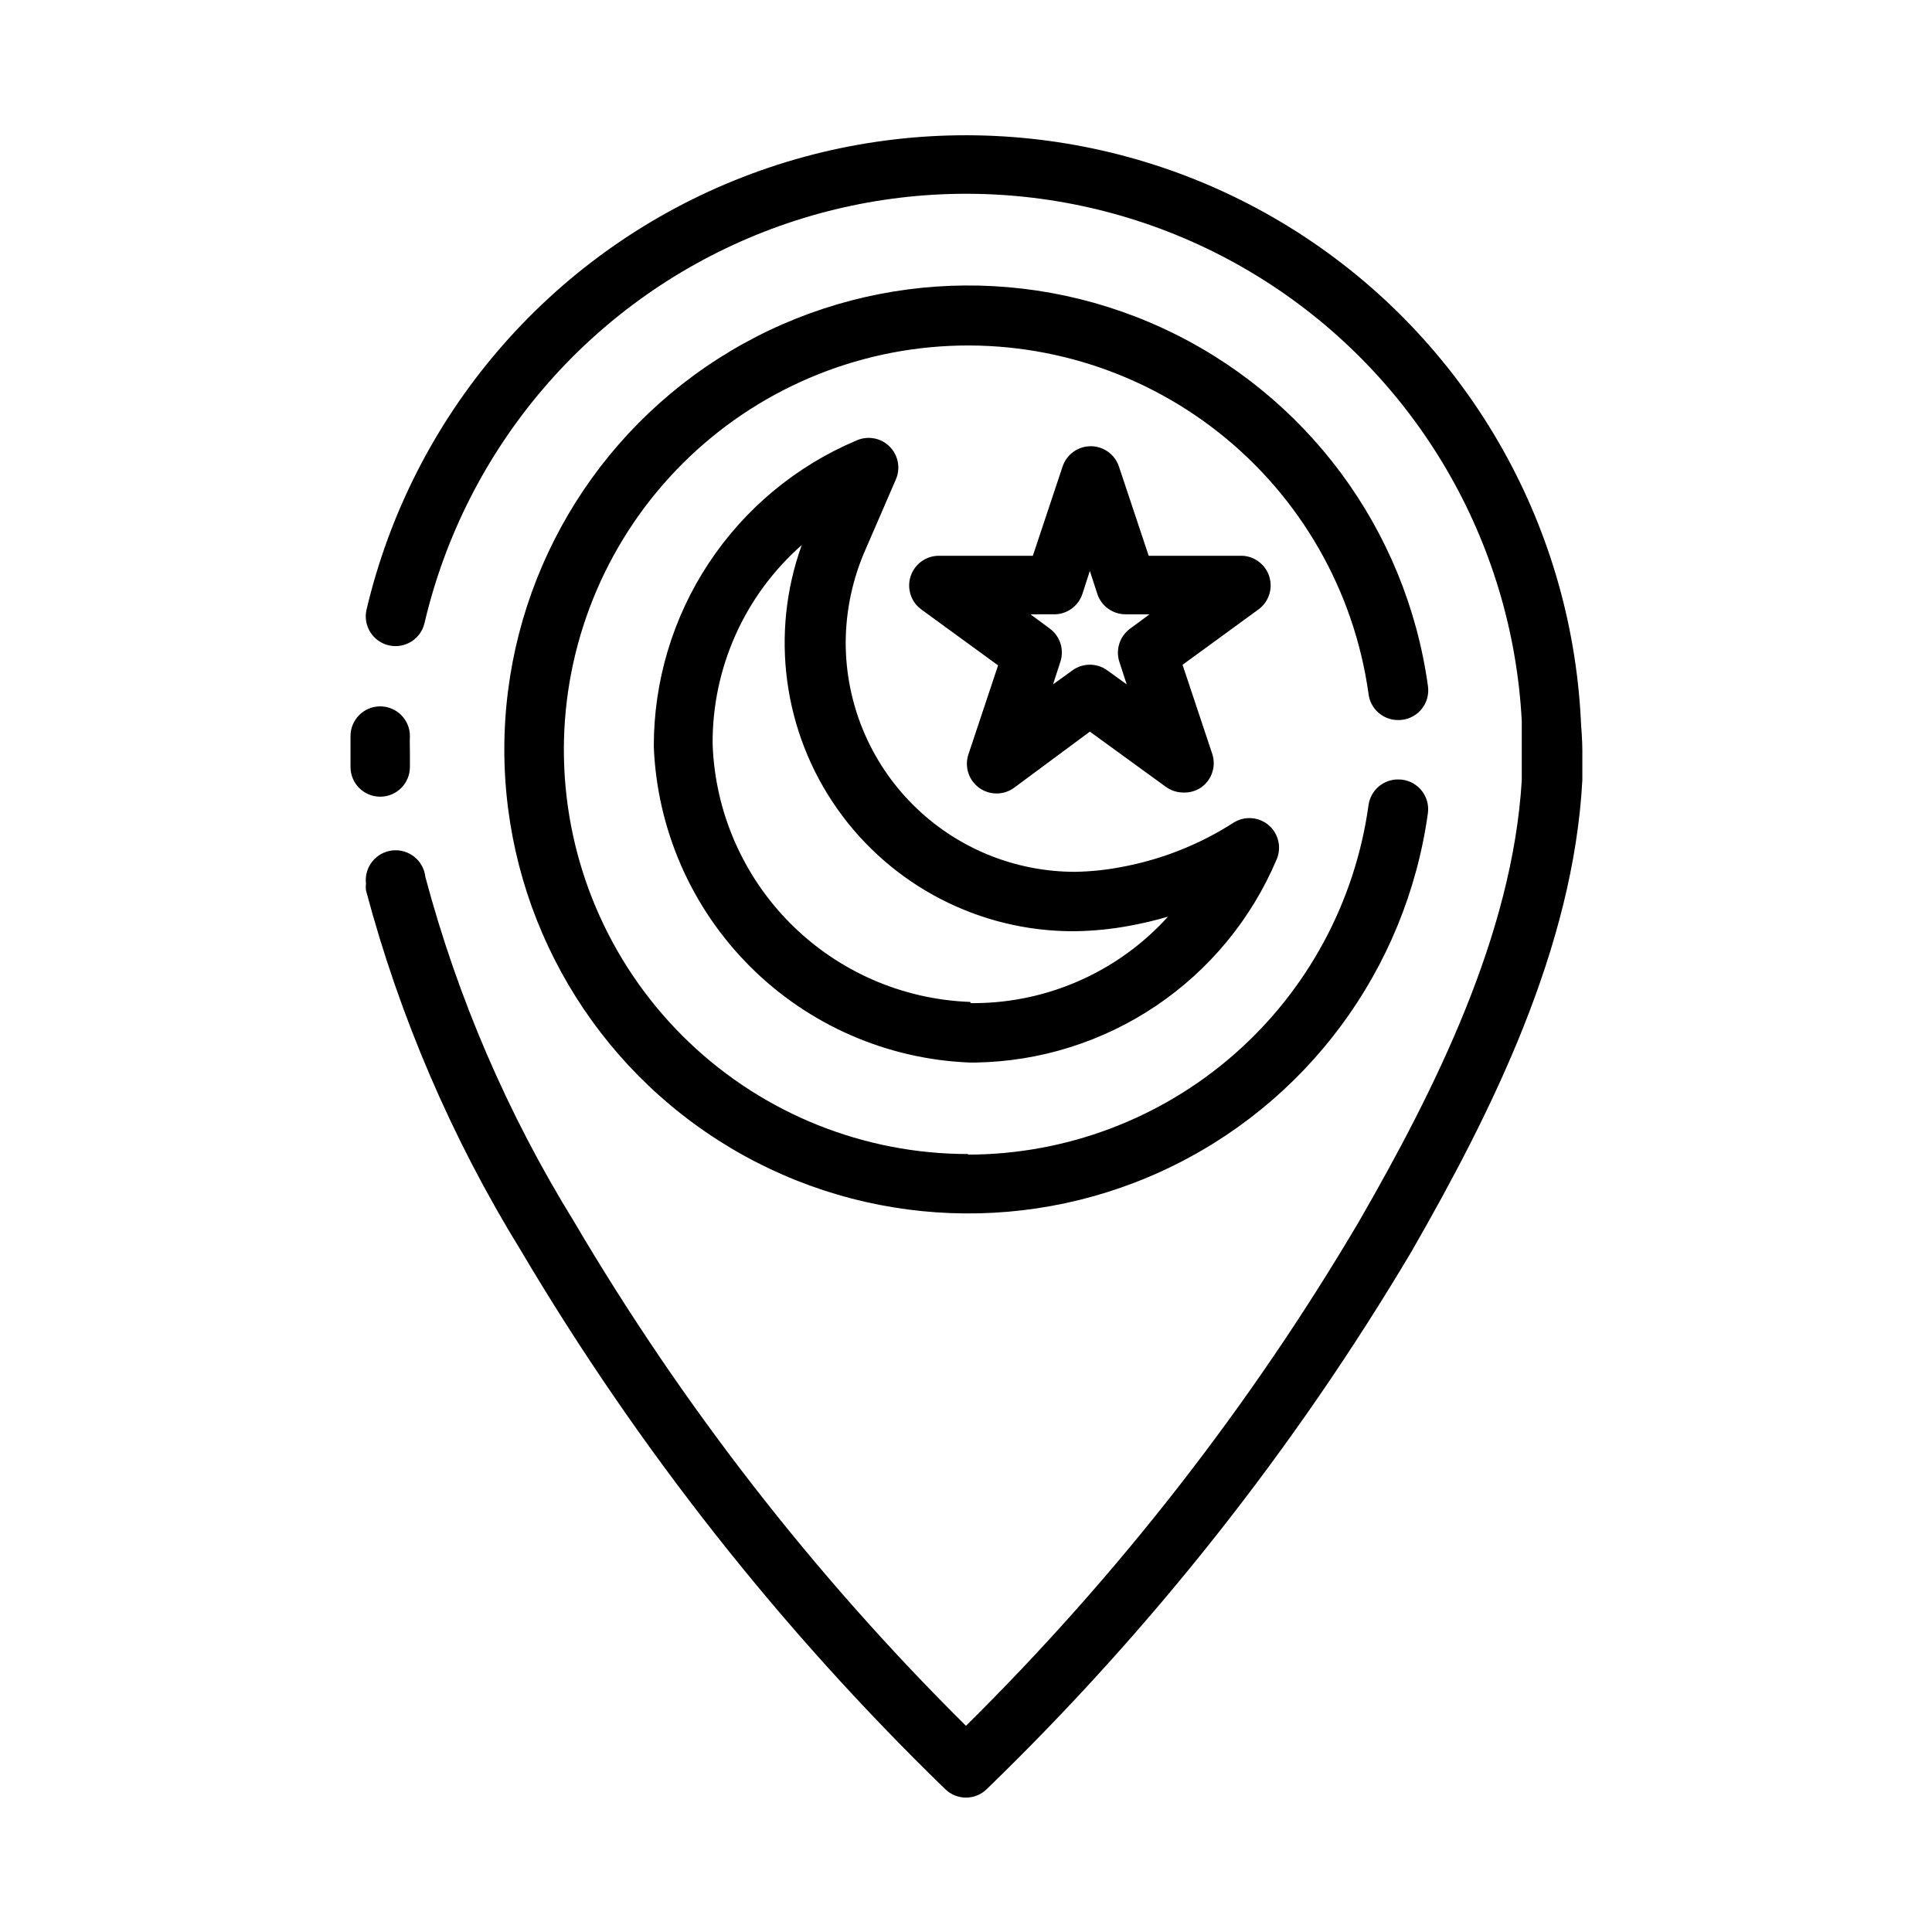 <?xml version="1.0" encoding="UTF-8"?>
<!-- Uploaded to: SVG Repo, www.svgrepo.com, Generator: SVG Repo Mixer Tools -->
<svg fill="#000000" width="800px" height="800px" version="1.1" viewBox="144 144 512 512" xmlns="http://www.w3.org/2000/svg">
 <path d="m252.63 339.07c0-4.348-3.523-7.875-7.871-7.875-4.348 0-7.871 3.527-7.871 7.875v4.094 4.094c0 4.348 3.523 7.871 7.871 7.871 4.348 0 7.871-3.523 7.871-7.871v-3.777c0-1.262-0.078-3.152 0-4.41zm310.32-4.094c-2.609-52.805-30.641-101.07-75.207-129.51-44.57-28.438-100.15-33.523-149.14-13.645-48.988 19.879-85.312 62.262-97.461 113.71-1 4.238 1.625 8.484 5.863 9.484 4.242 1 8.488-1.625 9.488-5.863 10.895-46.484 43.617-84.812 87.816-102.86 44.199-18.047 94.402-13.574 134.71 11.996 40.316 25.574 65.754 69.086 68.262 116.76v7.871 7.871c-2.441 40.855-22.984 81.949-43.219 117.06-28.801 48.793-63.781 93.668-104.07 133.51-40.285-39.941-75.234-84.922-103.99-133.82-17.469-28.309-30.703-59.02-39.281-91.156-0.477-4.348-4.391-7.484-8.738-7.008-4.348 0.48-7.484 4.391-7.004 8.738-0.07 0.602-0.07 1.211 0 1.812 8.949 33.629 22.766 65.773 41.012 95.406 30.992 52.383 68.82 100.41 112.49 142.8 3.062 3 7.961 3 11.02 0 43.676-42.293 81.531-90.207 112.57-142.48 21.254-37 42.902-80.453 45.266-124.93v-7.871c0-2.598-0.238-5.273-0.395-7.871zm-160.35 90.605h-1.656c-21.91-0.871-42.691-9.969-58.199-25.477-15.508-15.508-24.605-36.289-25.48-58.203-0.043-17.312 5.031-34.254 14.582-48.691 9.551-14.441 23.156-25.734 39.105-32.469 2.996-1.352 6.516-0.703 8.832 1.629 2.312 2.332 2.938 5.856 1.562 8.84l-7.871 18.184-0.004 0.004c-3.492 7.828-5.316 16.301-5.352 24.875 0 16.117 6.402 31.574 17.801 42.973 11.395 11.395 26.852 17.797 42.973 17.797 4.094-0.066 8.176-0.488 12.199-1.258 10.59-1.938 20.695-5.922 29.758-11.73 2.918-1.879 6.727-1.621 9.367 0.629 2.648 2.277 3.484 6.027 2.047 9.211-6.668 15.695-17.738 29.117-31.879 38.648-14.141 9.527-30.738 14.754-47.785 15.039zm-1.34-15.742h1.34c19.43-0.191 37.895-8.496 50.93-22.91-3.262 0.953-6.574 1.742-9.918 2.363-4.957 0.941-9.988 1.441-15.035 1.496-24.926 0.062-48.32-12.035-62.676-32.41-14.359-20.379-17.879-46.473-9.434-69.926-15.164 13.344-23.781 32.621-23.613 52.82 0.645 17.895 8.043 34.883 20.703 47.547 12.664 12.66 29.648 20.059 47.547 20.703zm56.285-55.812c-1.641-0.012-3.238-0.535-4.566-1.496l-20.152-14.641-20.074 14.875c-2.766 2.023-6.519 2.023-9.289 0-2.754-2.012-3.898-5.574-2.832-8.816l7.871-23.617-20.309-14.797c-2.769-2.004-3.93-5.566-2.867-8.816 1.059-3.25 4.094-5.445 7.512-5.434h24.875l7.871-23.617c1.062-3.231 4.078-5.414 7.481-5.414 3.398 0 6.414 2.184 7.477 5.414l7.871 23.617h24.875c3.336 0.184 6.191 2.445 7.129 5.648s-0.246 6.648-2.953 8.602l-20.074 14.641 7.871 23.617c1.094 3.34-0.156 7.004-3.07 8.973-1.379 0.895-3.004 1.336-4.644 1.262zm-40.461-47.23 5.117 3.777c2.719 2 3.859 5.516 2.832 8.734l-1.969 6.062 5.117-3.699c2.766-2.023 6.523-2.023 9.289 0l5.117 3.699-1.969-6.062c-1.012-3.234 0.164-6.754 2.914-8.734l5.117-3.777h-6.375l-0.004-0.004c-3.402 0-6.422-2.195-7.477-5.43l-1.969-6.062-1.969 6.062c-1.098 3.379-4.32 5.606-7.871 5.43zm-16.531 143.04v-0.004c-27.555-0.004-54.047-10.621-73.973-29.648-19.93-19.027-31.762-45.004-33.035-72.527-1.277-27.523 8.098-54.48 26.18-75.27 18.078-20.789 43.477-33.816 70.91-36.371 27.434-2.551 54.797 5.562 76.406 22.656 21.609 17.094 35.801 41.859 39.625 69.145 0.445 4.008 3.84 7.031 7.871 7.004 2.312 0.027 4.516-0.961 6.031-2.703 1.516-1.742 2.188-4.066 1.844-6.348-5.746-41.527-32.25-77.27-70.324-94.82-38.07-17.551-82.465-14.496-117.77 8.105-35.309 22.602-56.668 61.637-56.668 103.56 0 41.922 21.359 80.957 56.668 103.56s79.703 25.656 117.77 8.105c38.074-17.551 64.578-53.293 70.324-94.82 0.293-2.258-0.402-4.535-1.91-6.238-1.512-1.707-3.688-2.676-5.965-2.656-3.977-0.035-7.356 2.906-7.871 6.848-3.551 25.633-16.246 49.121-35.746 66.133s-44.492 26.402-70.367 26.441z"/>
</svg>